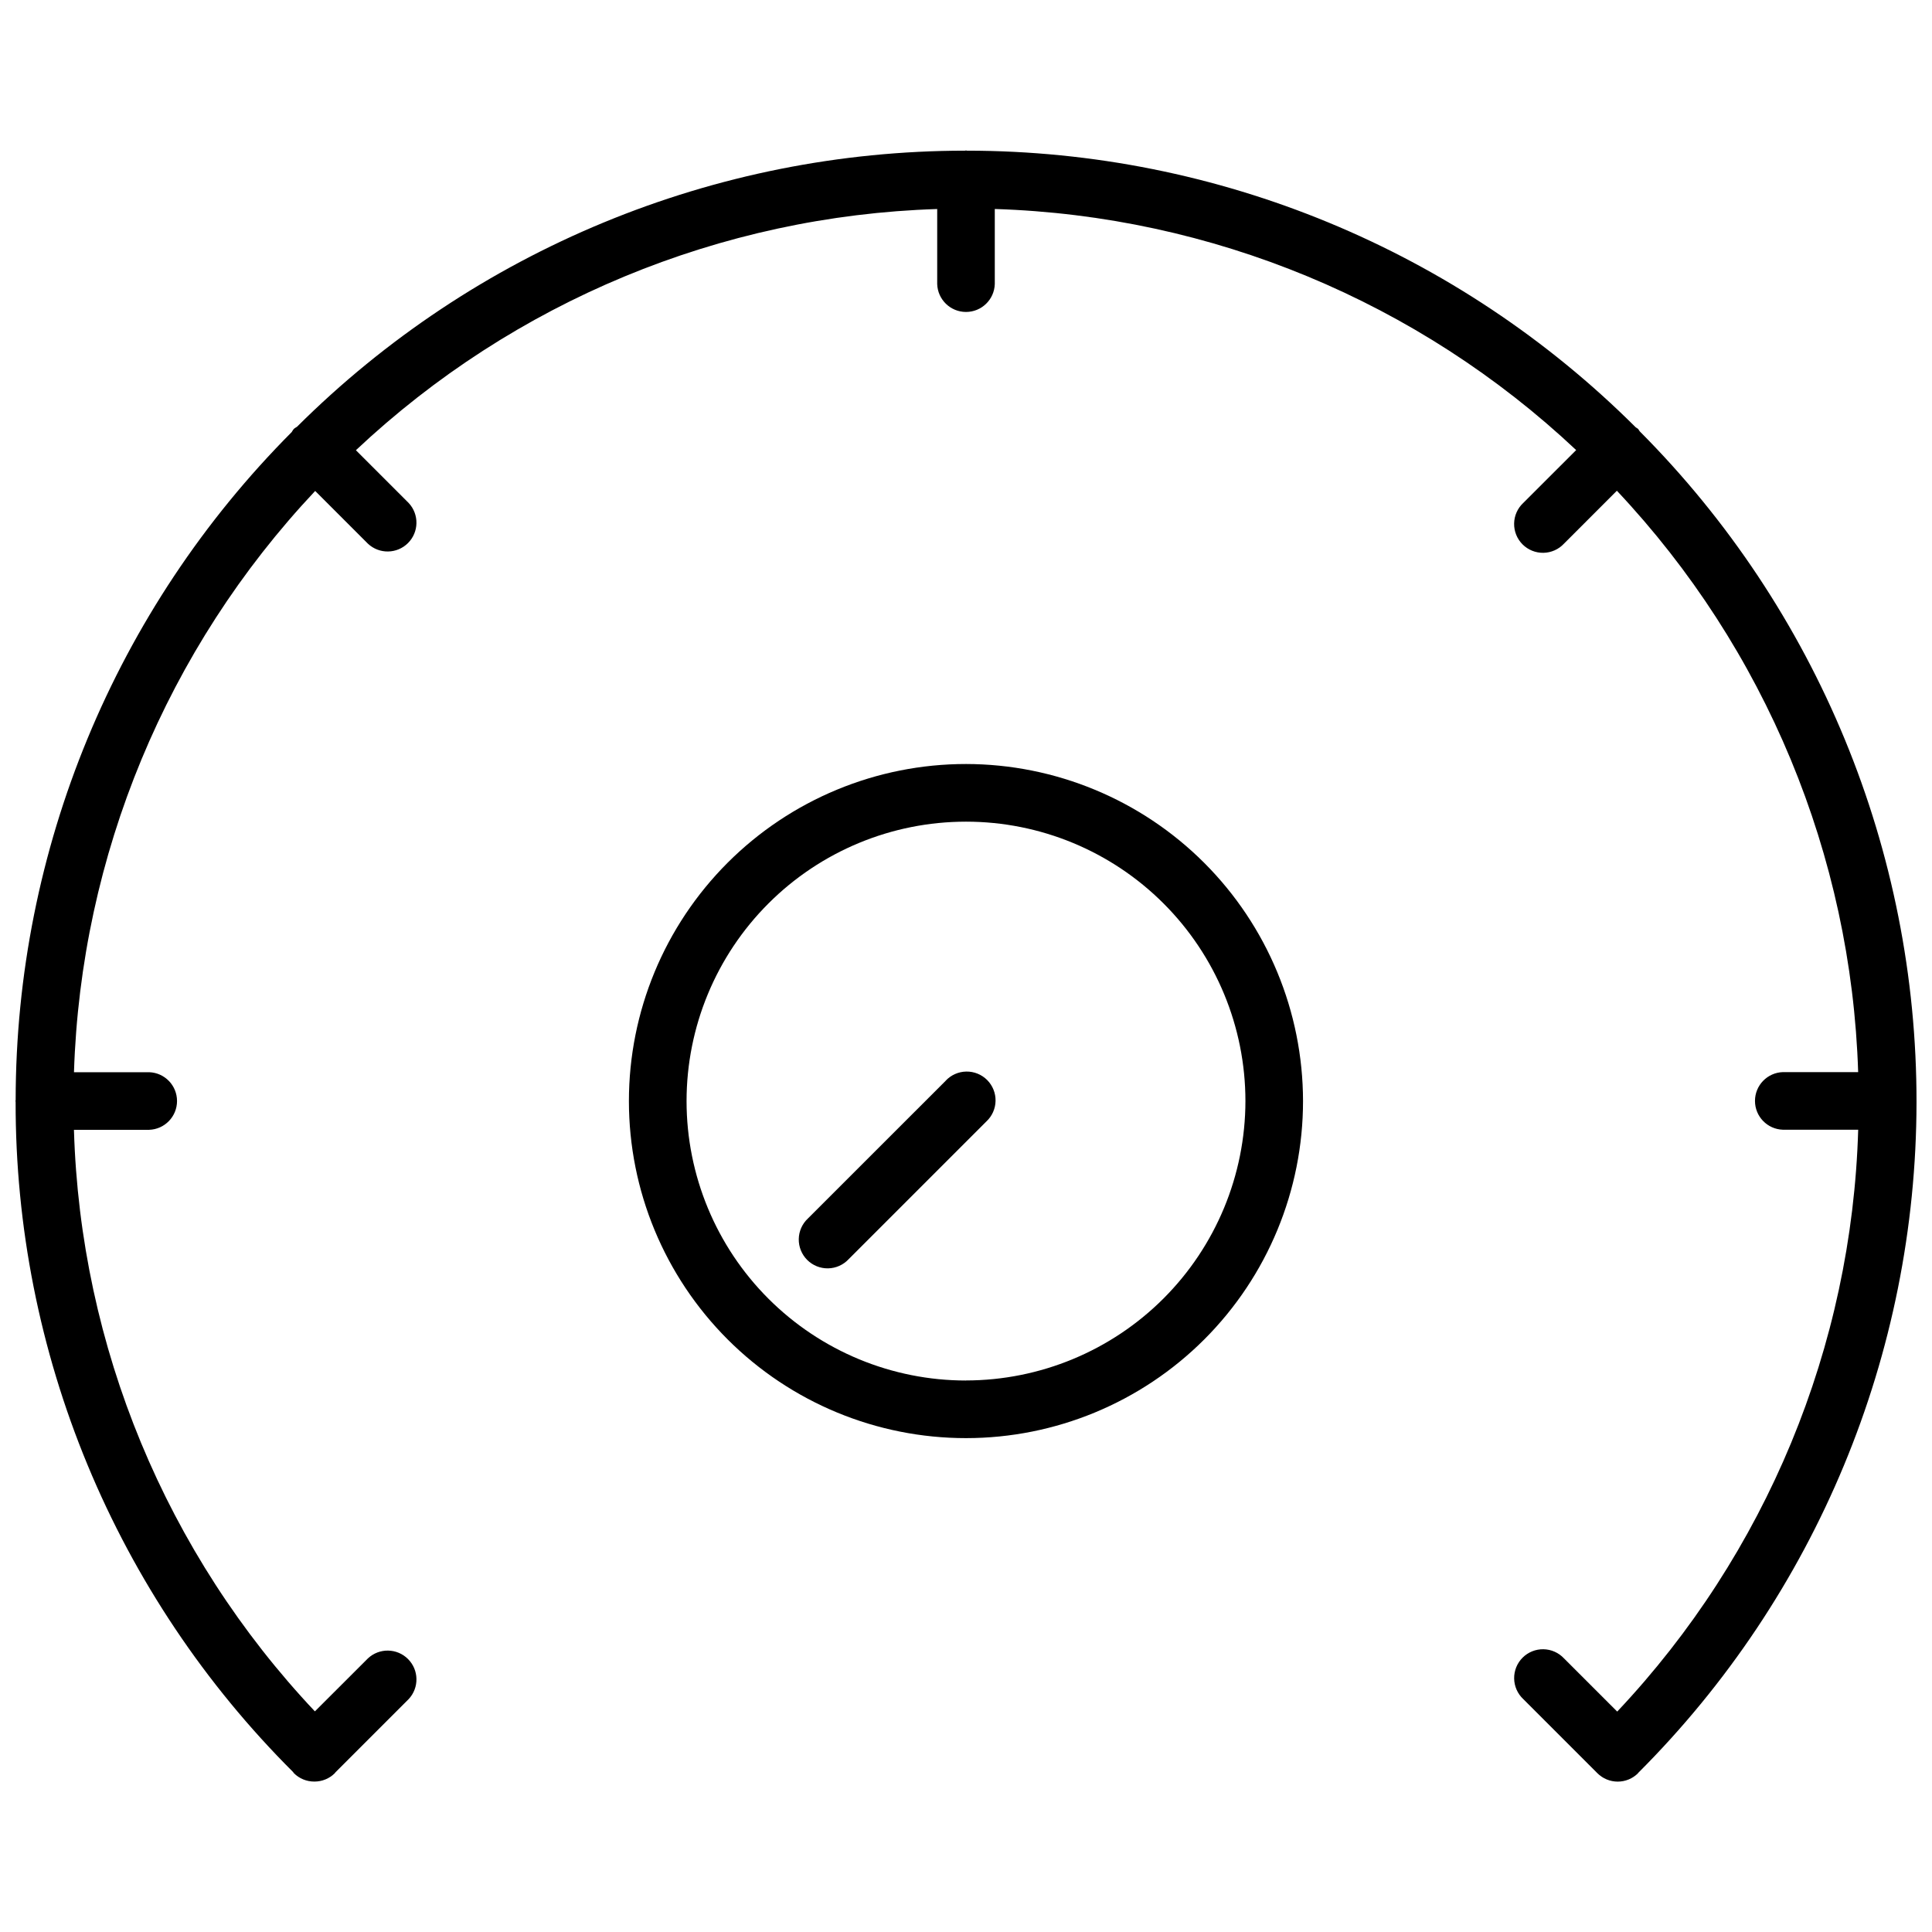 <?xml version="1.0" encoding="UTF-8"?>
<!-- Uploaded to: ICON Repo, www.svgrepo.com, Generator: ICON Repo Mixer Tools -->
<svg width="800px" height="800px" version="1.1" viewBox="144 144 512 512" xmlns="http://www.w3.org/2000/svg">
 <defs>
  <clipPath id="a">
   <path d="m148.09 183h503.81v434h-503.81z"/>
  </clipPath>
 </defs>
 <path d="m400 346.47c-23.695-0.004-46.414 9.41-63.168 26.16-16.754 16.754-26.164 39.473-26.164 63.168 0 23.691 9.414 46.41 26.168 63.164 16.754 16.75 39.477 26.16 63.168 26.156 23.691-0.004 46.41-9.418 63.16-26.176 16.75-16.758 26.156-39.48 26.152-63.172-0.031-23.676-9.453-46.375-26.199-63.117-16.742-16.738-39.441-26.156-63.117-26.184zm0 163.38c-19.641 0-38.477-7.801-52.363-21.688s-21.691-32.723-21.691-52.359c0-19.641 7.801-38.477 21.688-52.363 13.887-13.891 32.723-21.691 52.359-21.691 19.641-0.004 38.477 7.797 52.363 21.684 13.891 13.887 21.691 32.719 21.695 52.359-0.023 19.633-7.836 38.449-21.719 52.332-13.883 13.879-32.703 21.688-52.332 21.711z"/>
 <path d="m394.62 430.41-36.516 36.504c-1.516 1.414-2.387 3.379-2.422 5.449s0.77 4.066 2.234 5.531c1.465 1.461 3.457 2.269 5.527 2.234 2.07-0.035 4.039-0.91 5.449-2.422l36.52-36.52c1.512-1.41 2.387-3.379 2.422-5.449 0.035-2.07-0.773-4.062-2.234-5.527-1.465-1.465-3.461-2.269-5.531-2.234-2.066 0.035-4.035 0.906-5.449 2.418z"/>
 <g clip-path="url(#a)">
  <path d="m578.11 257.66c-0.207-0.156-0.422-0.301-0.645-0.434-47.043-46.914-110.76-73.273-177.2-73.297-0.094 0-0.172-0.055-0.27-0.055-0.094 0-0.18 0.055-0.277 0.055h0.004c-66.352 0.039-129.99 26.344-177.01 73.164-0.293 0.168-0.574 0.352-0.84 0.559-0.207 0.266-0.395 0.551-0.559 0.844-46.824 47.016-73.129 110.66-73.164 177.02 0 0.094-0.055 0.164-0.055 0.262 0 0.094 0.047 0.156 0.047 0.242-0.055 32.988 6.414 65.664 19.035 96.141 12.621 30.48 31.145 58.164 54.504 81.453 0.078 0.086 0.102 0.195 0.188 0.285h0.004c1.43 1.434 3.375 2.238 5.398 2.234h0.055c2.031 0.008 3.984-0.797 5.418-2.234 0.062-0.062 0.078-0.141 0.133-0.195l19.43-19.43c2.809-3.008 2.731-7.703-0.18-10.613s-7.606-2.992-10.613-0.18l-14.066 14.051c-39.441-41.82-62.16-96.66-63.852-154.12h19.926c4.117-0.133 7.391-3.512 7.391-7.633 0-4.121-3.273-7.5-7.391-7.633h-19.918c1.82-57.422 24.551-112.2 63.922-154.04l13.988 13.988c3.008 2.809 7.703 2.731 10.613-0.18s2.988-7.606 0.18-10.613l-13.988-13.988c41.84-39.371 96.621-62.102 154.05-63.922v19.887c0.133 4.117 3.508 7.391 7.633 7.391 4.121 0 7.5-3.273 7.629-7.391v-19.895c57.43 1.805 112.22 24.523 154.07 63.891l-14.02 14.012h-0.004c-1.512 1.414-2.383 3.379-2.418 5.449-0.035 2.07 0.77 4.066 2.234 5.531 1.465 1.461 3.457 2.269 5.527 2.234 2.07-0.035 4.039-0.91 5.449-2.422l14.023-14.027c39.383 41.844 62.125 96.637 63.941 154.07h-19.953c-4.121 0.133-7.391 3.512-7.391 7.633s3.269 7.5 7.391 7.633h19.965-0.004c-1.676 57.488-24.402 112.36-63.863 154.2l-14.098-14.098h-0.004c-1.41-1.512-3.379-2.387-5.449-2.422-2.07-0.035-4.062 0.77-5.527 2.234-1.465 1.465-2.269 3.461-2.234 5.531 0.035 2.066 0.906 4.035 2.422 5.449l19.633 19.633c1.43 1.43 3.371 2.234 5.394 2.234 2.023 0 3.965-0.805 5.394-2.234v-0.047c47.168-47.117 73.707-111.03 73.789-177.7 0.078-66.668-26.309-130.64-73.363-177.87-0.129-0.223-0.27-0.438-0.426-0.645z"/>
 </g>
</svg>